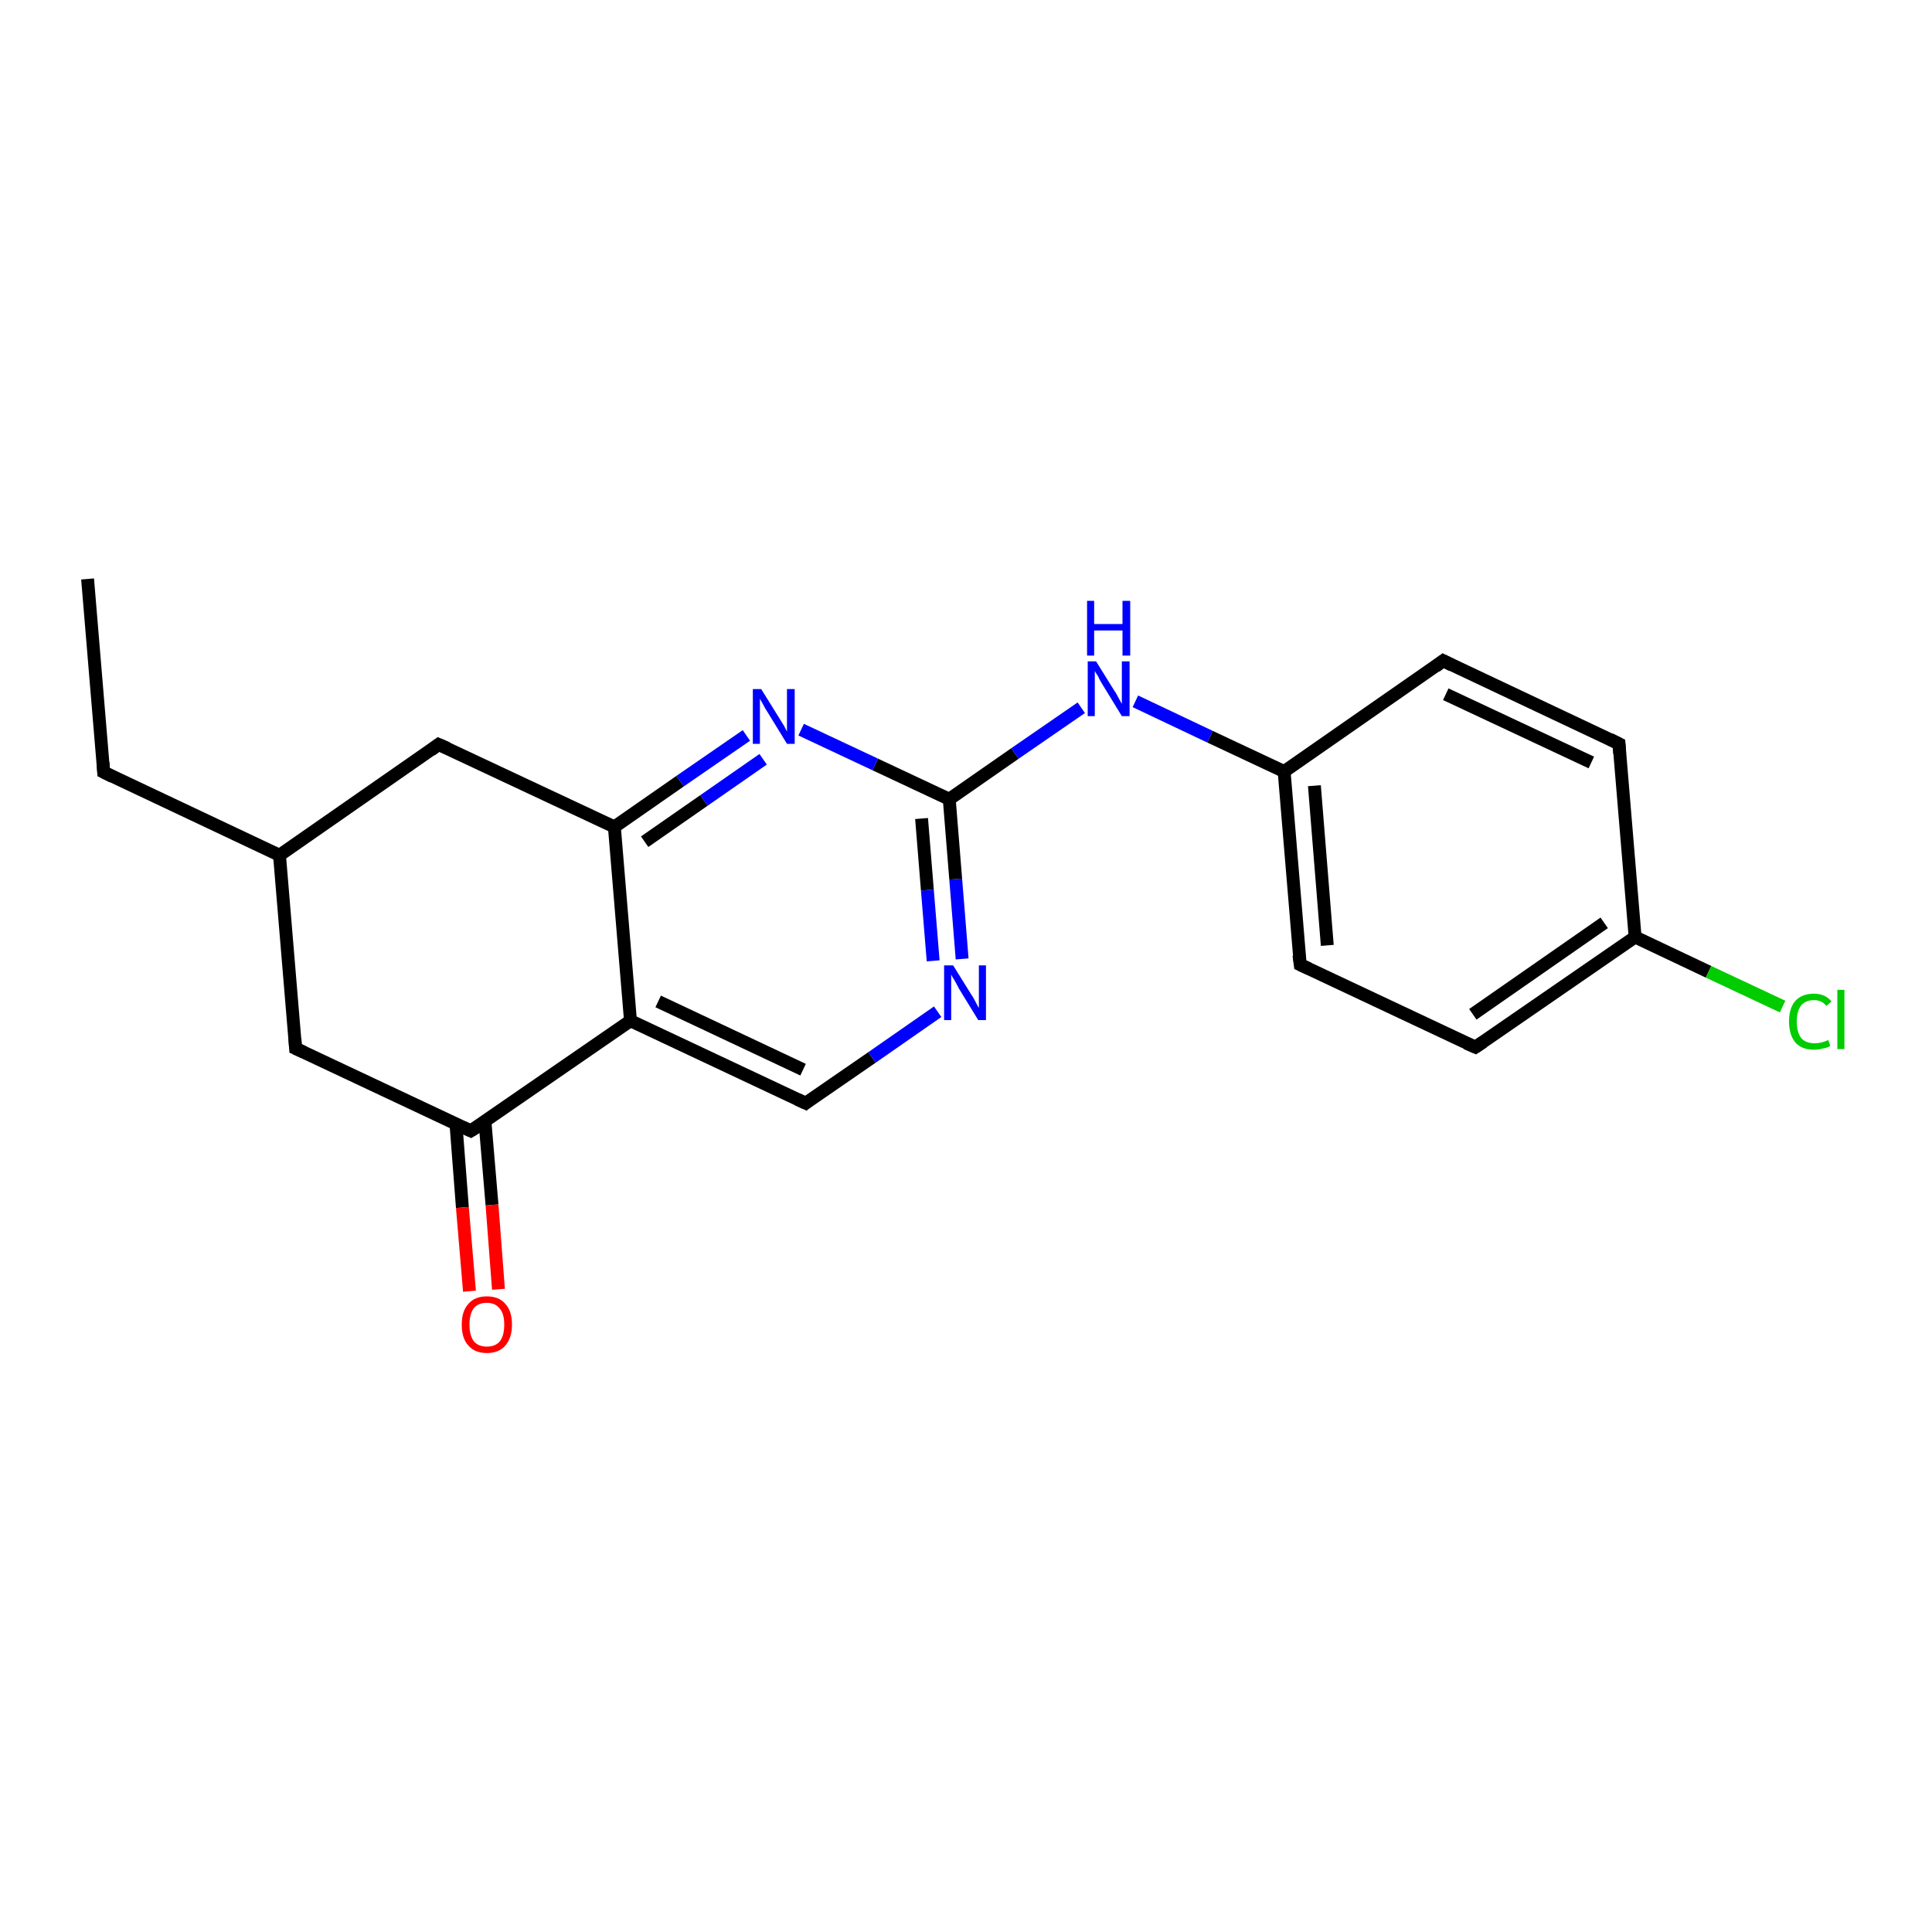 <?xml version='1.0' encoding='iso-8859-1'?>
<svg version='1.1' baseProfile='full'
              xmlns='http://www.w3.org/2000/svg'
                      xmlns:rdkit='http://www.rdkit.org/xml'
                      xmlns:xlink='http://www.w3.org/1999/xlink'
                  xml:space='preserve'
width='300px' height='300px' viewBox='0 0 300 300'>
<!-- END OF HEADER -->
<rect style='opacity:1.0;fill:#FFFFFF;stroke:none' width='300.0' height='300.0' x='0.0' y='0.0'> </rect>
<path class='bond-0 atom-0 atom-1' d='M 13.6,89.9 L 16.1,119.9' style='fill:none;fill-rule:evenodd;stroke:#000000;stroke-width:2.0px;stroke-linecap:butt;stroke-linejoin:miter;stroke-opacity:1' />
<path class='bond-1 atom-1 atom-2' d='M 16.1,119.9 L 43.4,132.8' style='fill:none;fill-rule:evenodd;stroke:#000000;stroke-width:2.0px;stroke-linecap:butt;stroke-linejoin:miter;stroke-opacity:1' />
<path class='bond-2 atom-2 atom-3' d='M 43.4,132.8 L 45.9,162.8' style='fill:none;fill-rule:evenodd;stroke:#000000;stroke-width:2.0px;stroke-linecap:butt;stroke-linejoin:miter;stroke-opacity:1' />
<path class='bond-3 atom-3 atom-4' d='M 45.9,162.8 L 73.1,175.6' style='fill:none;fill-rule:evenodd;stroke:#000000;stroke-width:2.0px;stroke-linecap:butt;stroke-linejoin:miter;stroke-opacity:1' />
<path class='bond-4 atom-4 atom-5' d='M 70.8,174.5 L 71.8,187.5' style='fill:none;fill-rule:evenodd;stroke:#000000;stroke-width:2.0px;stroke-linecap:butt;stroke-linejoin:miter;stroke-opacity:1' />
<path class='bond-4 atom-4 atom-5' d='M 71.8,187.5 L 72.9,200.5' style='fill:none;fill-rule:evenodd;stroke:#FF0000;stroke-width:2.0px;stroke-linecap:butt;stroke-linejoin:miter;stroke-opacity:1' />
<path class='bond-4 atom-4 atom-5' d='M 75.3,174.1 L 76.4,187.1' style='fill:none;fill-rule:evenodd;stroke:#000000;stroke-width:2.0px;stroke-linecap:butt;stroke-linejoin:miter;stroke-opacity:1' />
<path class='bond-4 atom-4 atom-5' d='M 76.4,187.1 L 77.4,200.2' style='fill:none;fill-rule:evenodd;stroke:#FF0000;stroke-width:2.0px;stroke-linecap:butt;stroke-linejoin:miter;stroke-opacity:1' />
<path class='bond-5 atom-4 atom-6' d='M 73.1,175.6 L 97.9,158.5' style='fill:none;fill-rule:evenodd;stroke:#000000;stroke-width:2.0px;stroke-linecap:butt;stroke-linejoin:miter;stroke-opacity:1' />
<path class='bond-6 atom-6 atom-7' d='M 97.9,158.5 L 125.1,171.3' style='fill:none;fill-rule:evenodd;stroke:#000000;stroke-width:2.0px;stroke-linecap:butt;stroke-linejoin:miter;stroke-opacity:1' />
<path class='bond-6 atom-6 atom-7' d='M 102.2,155.5 L 124.7,166.1' style='fill:none;fill-rule:evenodd;stroke:#000000;stroke-width:2.0px;stroke-linecap:butt;stroke-linejoin:miter;stroke-opacity:1' />
<path class='bond-7 atom-7 atom-8' d='M 125.1,171.3 L 135.4,164.2' style='fill:none;fill-rule:evenodd;stroke:#000000;stroke-width:2.0px;stroke-linecap:butt;stroke-linejoin:miter;stroke-opacity:1' />
<path class='bond-7 atom-7 atom-8' d='M 135.4,164.2 L 145.6,157.1' style='fill:none;fill-rule:evenodd;stroke:#0000FF;stroke-width:2.0px;stroke-linecap:butt;stroke-linejoin:miter;stroke-opacity:1' />
<path class='bond-8 atom-8 atom-9' d='M 149.4,148.9 L 148.4,136.5' style='fill:none;fill-rule:evenodd;stroke:#0000FF;stroke-width:2.0px;stroke-linecap:butt;stroke-linejoin:miter;stroke-opacity:1' />
<path class='bond-8 atom-8 atom-9' d='M 148.4,136.5 L 147.4,124.1' style='fill:none;fill-rule:evenodd;stroke:#000000;stroke-width:2.0px;stroke-linecap:butt;stroke-linejoin:miter;stroke-opacity:1' />
<path class='bond-8 atom-8 atom-9' d='M 144.9,149.2 L 144.0,138.2' style='fill:none;fill-rule:evenodd;stroke:#0000FF;stroke-width:2.0px;stroke-linecap:butt;stroke-linejoin:miter;stroke-opacity:1' />
<path class='bond-8 atom-8 atom-9' d='M 144.0,138.2 L 143.1,127.1' style='fill:none;fill-rule:evenodd;stroke:#000000;stroke-width:2.0px;stroke-linecap:butt;stroke-linejoin:miter;stroke-opacity:1' />
<path class='bond-9 atom-9 atom-10' d='M 147.4,124.1 L 157.6,117.0' style='fill:none;fill-rule:evenodd;stroke:#000000;stroke-width:2.0px;stroke-linecap:butt;stroke-linejoin:miter;stroke-opacity:1' />
<path class='bond-9 atom-9 atom-10' d='M 157.6,117.0 L 167.9,109.9' style='fill:none;fill-rule:evenodd;stroke:#0000FF;stroke-width:2.0px;stroke-linecap:butt;stroke-linejoin:miter;stroke-opacity:1' />
<path class='bond-10 atom-10 atom-11' d='M 176.3,108.9 L 187.9,114.4' style='fill:none;fill-rule:evenodd;stroke:#0000FF;stroke-width:2.0px;stroke-linecap:butt;stroke-linejoin:miter;stroke-opacity:1' />
<path class='bond-10 atom-10 atom-11' d='M 187.9,114.4 L 199.4,119.8' style='fill:none;fill-rule:evenodd;stroke:#000000;stroke-width:2.0px;stroke-linecap:butt;stroke-linejoin:miter;stroke-opacity:1' />
<path class='bond-11 atom-11 atom-12' d='M 199.4,119.8 L 201.9,149.8' style='fill:none;fill-rule:evenodd;stroke:#000000;stroke-width:2.0px;stroke-linecap:butt;stroke-linejoin:miter;stroke-opacity:1' />
<path class='bond-11 atom-11 atom-12' d='M 204.1,122.0 L 206.1,146.8' style='fill:none;fill-rule:evenodd;stroke:#000000;stroke-width:2.0px;stroke-linecap:butt;stroke-linejoin:miter;stroke-opacity:1' />
<path class='bond-12 atom-12 atom-13' d='M 201.9,149.8 L 229.1,162.6' style='fill:none;fill-rule:evenodd;stroke:#000000;stroke-width:2.0px;stroke-linecap:butt;stroke-linejoin:miter;stroke-opacity:1' />
<path class='bond-13 atom-13 atom-14' d='M 229.1,162.6 L 253.9,145.5' style='fill:none;fill-rule:evenodd;stroke:#000000;stroke-width:2.0px;stroke-linecap:butt;stroke-linejoin:miter;stroke-opacity:1' />
<path class='bond-13 atom-13 atom-14' d='M 228.7,157.5 L 249.1,143.3' style='fill:none;fill-rule:evenodd;stroke:#000000;stroke-width:2.0px;stroke-linecap:butt;stroke-linejoin:miter;stroke-opacity:1' />
<path class='bond-14 atom-14 atom-15' d='M 253.9,145.5 L 265.3,150.9' style='fill:none;fill-rule:evenodd;stroke:#000000;stroke-width:2.0px;stroke-linecap:butt;stroke-linejoin:miter;stroke-opacity:1' />
<path class='bond-14 atom-14 atom-15' d='M 265.3,150.9 L 276.8,156.3' style='fill:none;fill-rule:evenodd;stroke:#00CC00;stroke-width:2.0px;stroke-linecap:butt;stroke-linejoin:miter;stroke-opacity:1' />
<path class='bond-15 atom-14 atom-16' d='M 253.9,145.5 L 251.4,115.5' style='fill:none;fill-rule:evenodd;stroke:#000000;stroke-width:2.0px;stroke-linecap:butt;stroke-linejoin:miter;stroke-opacity:1' />
<path class='bond-16 atom-16 atom-17' d='M 251.4,115.5 L 224.1,102.6' style='fill:none;fill-rule:evenodd;stroke:#000000;stroke-width:2.0px;stroke-linecap:butt;stroke-linejoin:miter;stroke-opacity:1' />
<path class='bond-16 atom-16 atom-17' d='M 247.1,118.4 L 224.5,107.8' style='fill:none;fill-rule:evenodd;stroke:#000000;stroke-width:2.0px;stroke-linecap:butt;stroke-linejoin:miter;stroke-opacity:1' />
<path class='bond-17 atom-9 atom-18' d='M 147.4,124.1 L 135.9,118.7' style='fill:none;fill-rule:evenodd;stroke:#000000;stroke-width:2.0px;stroke-linecap:butt;stroke-linejoin:miter;stroke-opacity:1' />
<path class='bond-17 atom-9 atom-18' d='M 135.9,118.7 L 124.4,113.3' style='fill:none;fill-rule:evenodd;stroke:#0000FF;stroke-width:2.0px;stroke-linecap:butt;stroke-linejoin:miter;stroke-opacity:1' />
<path class='bond-18 atom-18 atom-19' d='M 115.9,114.2 L 105.6,121.3' style='fill:none;fill-rule:evenodd;stroke:#0000FF;stroke-width:2.0px;stroke-linecap:butt;stroke-linejoin:miter;stroke-opacity:1' />
<path class='bond-18 atom-18 atom-19' d='M 105.6,121.3 L 95.4,128.4' style='fill:none;fill-rule:evenodd;stroke:#000000;stroke-width:2.0px;stroke-linecap:butt;stroke-linejoin:miter;stroke-opacity:1' />
<path class='bond-18 atom-18 atom-19' d='M 118.5,117.9 L 109.3,124.3' style='fill:none;fill-rule:evenodd;stroke:#0000FF;stroke-width:2.0px;stroke-linecap:butt;stroke-linejoin:miter;stroke-opacity:1' />
<path class='bond-18 atom-18 atom-19' d='M 109.3,124.3 L 100.1,130.7' style='fill:none;fill-rule:evenodd;stroke:#000000;stroke-width:2.0px;stroke-linecap:butt;stroke-linejoin:miter;stroke-opacity:1' />
<path class='bond-19 atom-19 atom-20' d='M 95.4,128.4 L 68.1,115.6' style='fill:none;fill-rule:evenodd;stroke:#000000;stroke-width:2.0px;stroke-linecap:butt;stroke-linejoin:miter;stroke-opacity:1' />
<path class='bond-20 atom-20 atom-2' d='M 68.1,115.6 L 43.4,132.8' style='fill:none;fill-rule:evenodd;stroke:#000000;stroke-width:2.0px;stroke-linecap:butt;stroke-linejoin:miter;stroke-opacity:1' />
<path class='bond-21 atom-19 atom-6' d='M 95.4,128.4 L 97.9,158.5' style='fill:none;fill-rule:evenodd;stroke:#000000;stroke-width:2.0px;stroke-linecap:butt;stroke-linejoin:miter;stroke-opacity:1' />
<path class='bond-22 atom-17 atom-11' d='M 224.1,102.6 L 199.4,119.8' style='fill:none;fill-rule:evenodd;stroke:#000000;stroke-width:2.0px;stroke-linecap:butt;stroke-linejoin:miter;stroke-opacity:1' />
<path d='M 16.0,118.4 L 16.1,119.9 L 17.5,120.6' style='fill:none;stroke:#000000;stroke-width:2.0px;stroke-linecap:butt;stroke-linejoin:miter;stroke-opacity:1;' />
<path d='M 45.8,161.3 L 45.9,162.8 L 47.2,163.4' style='fill:none;stroke:#000000;stroke-width:2.0px;stroke-linecap:butt;stroke-linejoin:miter;stroke-opacity:1;' />
<path d='M 71.8,175.0 L 73.1,175.6 L 74.4,174.8' style='fill:none;stroke:#000000;stroke-width:2.0px;stroke-linecap:butt;stroke-linejoin:miter;stroke-opacity:1;' />
<path d='M 123.8,170.7 L 125.1,171.3 L 125.6,170.9' style='fill:none;stroke:#000000;stroke-width:2.0px;stroke-linecap:butt;stroke-linejoin:miter;stroke-opacity:1;' />
<path d='M 201.7,148.3 L 201.9,149.8 L 203.2,150.4' style='fill:none;stroke:#000000;stroke-width:2.0px;stroke-linecap:butt;stroke-linejoin:miter;stroke-opacity:1;' />
<path d='M 227.7,162.0 L 229.1,162.6 L 230.3,161.8' style='fill:none;stroke:#000000;stroke-width:2.0px;stroke-linecap:butt;stroke-linejoin:miter;stroke-opacity:1;' />
<path d='M 251.5,117.0 L 251.4,115.5 L 250.0,114.8' style='fill:none;stroke:#000000;stroke-width:2.0px;stroke-linecap:butt;stroke-linejoin:miter;stroke-opacity:1;' />
<path d='M 225.5,103.3 L 224.1,102.6 L 222.9,103.5' style='fill:none;stroke:#000000;stroke-width:2.0px;stroke-linecap:butt;stroke-linejoin:miter;stroke-opacity:1;' />
<path d='M 69.5,116.2 L 68.1,115.6 L 66.9,116.5' style='fill:none;stroke:#000000;stroke-width:2.0px;stroke-linecap:butt;stroke-linejoin:miter;stroke-opacity:1;' />
<path class='atom-5' d='M 71.7 205.7
Q 71.7 203.6, 72.7 202.5
Q 73.7 201.3, 75.6 201.3
Q 77.5 201.3, 78.5 202.5
Q 79.5 203.6, 79.5 205.7
Q 79.5 207.7, 78.5 208.9
Q 77.5 210.1, 75.6 210.1
Q 73.7 210.1, 72.7 208.9
Q 71.7 207.8, 71.7 205.7
M 75.6 209.1
Q 76.9 209.1, 77.6 208.3
Q 78.3 207.4, 78.3 205.7
Q 78.3 204.0, 77.6 203.2
Q 76.9 202.3, 75.6 202.3
Q 74.3 202.3, 73.6 203.1
Q 72.9 204.0, 72.9 205.7
Q 72.9 207.4, 73.6 208.3
Q 74.3 209.1, 75.6 209.1
' fill='#FF0000'/>
<path class='atom-8' d='M 148.0 149.9
L 150.8 154.4
Q 151.1 154.8, 151.5 155.6
Q 151.9 156.4, 152.0 156.5
L 152.0 149.9
L 153.1 149.9
L 153.1 158.4
L 151.9 158.4
L 148.9 153.5
Q 148.6 152.9, 148.2 152.2
Q 147.8 151.6, 147.7 151.3
L 147.7 158.4
L 146.6 158.4
L 146.6 149.9
L 148.0 149.9
' fill='#0000FF'/>
<path class='atom-10' d='M 170.2 102.7
L 173.0 107.2
Q 173.3 107.6, 173.7 108.4
Q 174.2 109.3, 174.2 109.3
L 174.2 102.7
L 175.4 102.7
L 175.4 111.2
L 174.2 111.2
L 171.2 106.3
Q 170.8 105.7, 170.5 105.0
Q 170.1 104.4, 170.0 104.2
L 170.0 111.2
L 168.9 111.2
L 168.9 102.7
L 170.2 102.7
' fill='#0000FF'/>
<path class='atom-10' d='M 168.8 93.3
L 169.9 93.3
L 169.9 96.9
L 174.3 96.9
L 174.3 93.3
L 175.5 93.3
L 175.5 101.8
L 174.3 101.8
L 174.3 97.9
L 169.9 97.9
L 169.9 101.8
L 168.8 101.8
L 168.8 93.3
' fill='#0000FF'/>
<path class='atom-15' d='M 277.8 158.6
Q 277.8 156.5, 278.8 155.4
Q 279.8 154.3, 281.7 154.3
Q 283.4 154.3, 284.4 155.5
L 283.6 156.2
Q 282.9 155.3, 281.7 155.3
Q 280.4 155.3, 279.7 156.1
Q 279.0 157.0, 279.0 158.6
Q 279.0 160.3, 279.7 161.2
Q 280.4 162.0, 281.8 162.0
Q 282.8 162.0, 283.9 161.5
L 284.2 162.4
Q 283.8 162.7, 283.1 162.8
Q 282.4 163.0, 281.7 163.0
Q 279.8 163.0, 278.8 161.9
Q 277.8 160.7, 277.8 158.6
' fill='#00CC00'/>
<path class='atom-15' d='M 285.3 153.7
L 286.4 153.7
L 286.4 162.9
L 285.3 162.9
L 285.3 153.7
' fill='#00CC00'/>
<path class='atom-18' d='M 118.2 107.0
L 121.0 111.5
Q 121.3 112.0, 121.8 112.8
Q 122.2 113.6, 122.2 113.6
L 122.2 107.0
L 123.4 107.0
L 123.4 115.5
L 122.2 115.5
L 119.2 110.6
Q 118.8 110.0, 118.5 109.4
Q 118.1 108.7, 118.0 108.5
L 118.0 115.5
L 116.9 115.5
L 116.9 107.0
L 118.2 107.0
' fill='#0000FF'/>
</svg>
